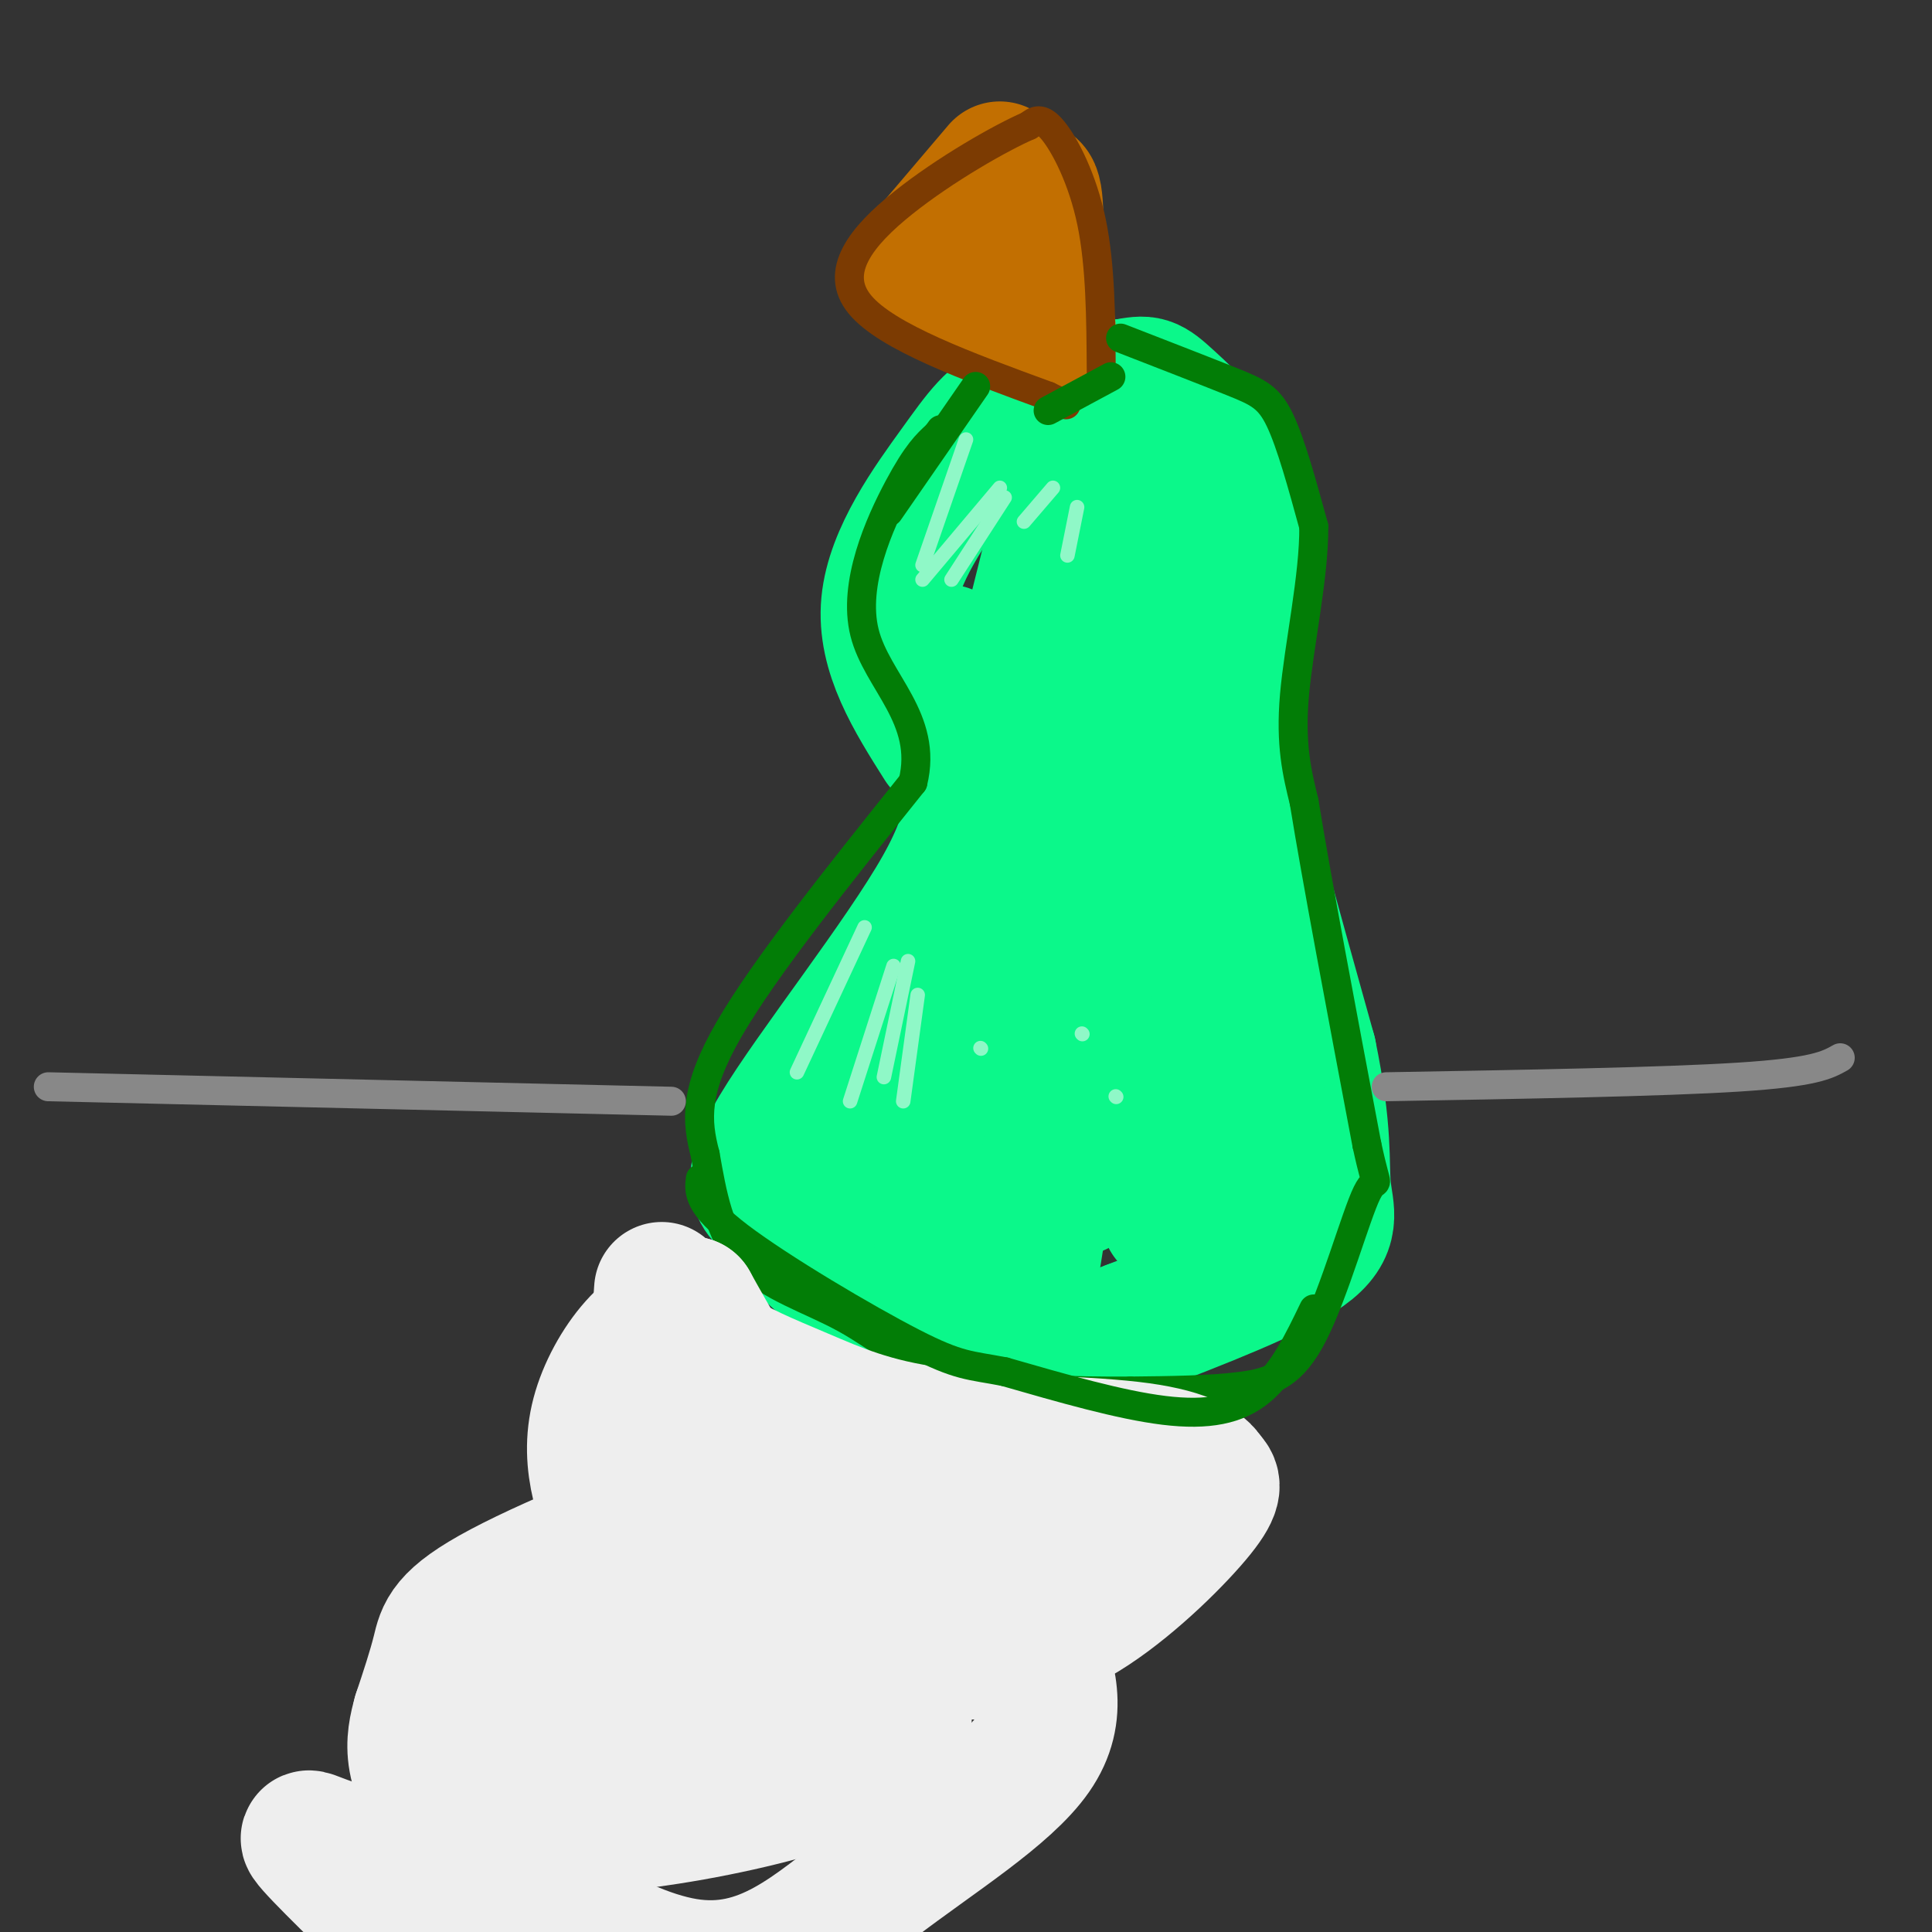 <svg viewBox='0 0 400 400' version='1.1' xmlns='http://www.w3.org/2000/svg' xmlns:xlink='http://www.w3.org/1999/xlink'><rect x="0" y="0" width="400" height="400" fill="#333333" stroke="none"/><g fill='none' stroke='rgb(11,248,138)' stroke-width='28' stroke-linecap='round' stroke-linejoin='round'><path d='M195,154c-5.976,-9.452 -11.952,-18.905 -11,-29c0.952,-10.095 8.833,-20.833 14,-28c5.167,-7.167 7.619,-10.762 13,-13c5.381,-2.238 13.690,-3.119 22,-4'/><path d='M233,80c4.507,-0.820 4.775,-0.869 9,3c4.225,3.869 12.407,11.657 16,19c3.593,7.343 2.598,14.241 1,20c-1.598,5.759 -3.799,10.380 -6,15'/><path d='M253,137c-2.000,1.667 -4.000,-1.667 -1,11c3.000,12.667 11.000,41.333 19,70'/><path d='M271,218c3.429,16.583 2.500,23.042 3,28c0.500,4.958 2.429,8.417 -4,13c-6.429,4.583 -21.214,10.292 -36,16'/><path d='M234,275c-8.380,3.359 -11.329,3.756 -17,4c-5.671,0.244 -14.065,0.335 -23,-3c-8.935,-3.335 -18.410,-10.096 -24,-15c-5.590,-4.904 -7.295,-7.952 -9,-11'/><path d='M161,250c-3.364,-2.668 -7.273,-3.839 0,-16c7.273,-12.161 25.727,-35.313 34,-50c8.273,-14.687 6.364,-20.911 5,-26c-1.364,-5.089 -2.182,-9.045 -3,-13'/><path d='M197,145c-0.667,-3.833 -0.833,-6.917 -1,-10'/><path d='M221,101c0.000,0.000 -39.000,156.000 -39,156'/><path d='M182,257c-6.500,26.000 -3.250,13.000 0,0'/><path d='M238,126c0.000,0.000 -43.000,133.000 -43,133'/><path d='M245,172c0.000,0.000 -22.000,74.000 -22,74'/><path d='M254,207c0.000,0.000 -12.000,45.000 -12,45'/><path d='M261,219c0.000,0.000 -5.000,29.000 -5,29'/><path d='M245,107c-3.667,9.500 -7.333,19.000 -11,37c-3.667,18.000 -7.333,44.500 -11,71'/><path d='M239,102c0.000,0.000 -25.000,158.000 -25,158'/></g>
<g fill='none' stroke='rgb(194,111,1)' stroke-width='28' stroke-linecap='round' stroke-linejoin='round'><path d='M217,68c-4.839,-1.042 -9.679,-2.083 -11,-6c-1.321,-3.917 0.875,-10.708 3,-16c2.125,-5.292 4.179,-9.083 5,-6c0.821,3.083 0.411,13.042 0,23'/><path d='M214,63c0.000,4.667 0.000,4.833 0,5'/><path d='M190,55c0.000,0.000 17.000,-20.000 17,-20'/><path d='M193,59c0.000,0.000 22.000,10.000 22,10'/></g>
<g fill='none' stroke='rgb(124,59,2)' stroke-width='6' stroke-linecap='round' stroke-linejoin='round'><path d='M228,77c-0.067,-11.000 -0.133,-22.000 -2,-31c-1.867,-9.000 -5.533,-16.000 -8,-19c-2.467,-3.000 -3.733,-2.000 -5,-1'/><path d='M213,26c-5.655,2.440 -17.292,9.042 -26,16c-8.708,6.958 -14.488,14.274 -9,21c5.488,6.726 22.244,12.863 39,19'/><path d='M217,82c6.500,3.167 3.250,1.583 0,0'/></g>
<g fill='none' stroke='rgb(2,125,6)' stroke-width='6' stroke-linecap='round' stroke-linejoin='round'><path d='M232,70c8.756,3.400 17.511,6.800 23,9c5.489,2.200 7.711,3.200 10,8c2.289,4.800 4.644,13.400 7,22'/><path d='M272,109c0.111,10.222 -3.111,24.778 -4,35c-0.889,10.222 0.556,16.111 2,22'/><path d='M270,166c2.500,15.500 7.750,43.250 13,71'/><path d='M283,237c2.512,11.663 2.292,5.322 0,10c-2.292,4.678 -6.656,20.375 -11,29c-4.344,8.625 -8.670,10.179 -15,11c-6.330,0.821 -14.665,0.911 -23,1'/><path d='M234,288c-10.627,0.081 -25.694,-0.215 -36,-3c-10.306,-2.785 -15.852,-8.057 -23,-12c-7.148,-3.943 -15.900,-6.555 -21,-12c-5.100,-5.445 -6.550,-13.722 -8,-22'/><path d='M146,239c-1.822,-6.933 -2.378,-13.267 5,-26c7.378,-12.733 22.689,-31.867 38,-51'/><path d='M189,162c3.298,-13.250 -7.458,-20.875 -10,-31c-2.542,-10.125 3.131,-22.750 7,-30c3.869,-7.250 5.935,-9.125 8,-11'/><path d='M194,90c1.333,-1.833 0.667,-0.917 0,0'/><path d='M202,80c0.000,0.000 -18.000,26.000 -18,26'/><path d='M217,85c0.000,0.000 13.000,-7.000 13,-7'/></g>
<g fill='none' stroke='rgb(238,238,238)' stroke-width='28' stroke-linecap='round' stroke-linejoin='round'><path d='M137,267c-1.131,16.089 -2.262,32.179 -1,43c1.262,10.821 4.917,16.375 13,21c8.083,4.625 20.595,8.321 30,10c9.405,1.679 15.702,1.339 22,1'/><path d='M201,342c7.774,-0.774 16.208,-3.208 25,-9c8.792,-5.792 17.940,-14.940 22,-20c4.060,-5.060 3.030,-6.030 2,-7'/><path d='M250,306c-1.192,-2.360 -5.173,-4.759 -16,-6c-10.827,-1.241 -28.500,-1.322 -41,-3c-12.500,-1.678 -19.827,-4.952 -27,-8c-7.173,-3.048 -14.192,-5.871 -18,-9c-3.808,-3.129 -4.404,-6.565 -5,-10'/><path d='M143,270c2.893,5.167 12.625,23.083 21,32c8.375,8.917 15.393,8.833 21,9c5.607,0.167 9.804,0.583 14,1'/><path d='M199,312c-9.822,2.067 -41.378,6.733 -47,8c-5.622,1.267 14.689,-0.867 35,-3'/><path d='M187,317c0.375,-1.663 -16.188,-4.322 -26,-14c-9.812,-9.678 -12.872,-26.375 -19,-29c-6.128,-2.625 -15.322,8.821 -18,19c-2.678,10.179 1.161,19.089 5,28'/><path d='M129,321c2.546,10.480 6.412,22.681 24,25c17.588,2.319 48.900,-5.244 62,-9c13.100,-3.756 7.988,-3.703 8,-7c0.012,-3.297 5.146,-9.942 7,-14c1.854,-4.058 0.427,-5.529 -1,-7'/><path d='M229,309c-9.417,1.000 -32.458,7.000 -42,8c-9.542,1.000 -5.583,-3.000 -9,-5c-3.417,-2.000 -14.208,-2.000 -25,-2'/><path d='M153,310c-14.226,3.369 -37.292,12.792 -49,19c-11.708,6.208 -12.060,9.202 -13,13c-0.940,3.798 -2.470,8.399 -4,13'/><path d='M87,355c-1.454,5.279 -3.088,11.978 7,23c10.088,11.022 31.900,26.367 48,29c16.100,2.633 26.488,-7.445 39,-17c12.512,-9.555 27.146,-18.587 33,-27c5.854,-8.413 2.927,-16.206 0,-24'/><path d='M214,339c-0.981,-7.934 -3.434,-15.770 -24,-13c-20.566,2.770 -59.244,16.144 -79,28c-19.756,11.856 -20.588,22.192 -3,24c17.588,1.808 53.597,-4.912 69,-12c15.403,-7.088 10.202,-14.544 5,-22'/><path d='M182,344c-17.940,-0.310 -65.292,9.917 -73,15c-7.708,5.083 24.226,5.024 38,4c13.774,-1.024 9.387,-3.012 5,-5'/><path d='M152,358c1.271,0.219 1.949,3.265 -2,7c-3.949,3.735 -12.525,8.159 -17,3c-4.475,-5.159 -4.850,-19.903 -5,-25c-0.150,-5.097 -0.075,-0.549 0,4'/><path d='M128,347c0.341,3.997 1.195,11.989 -7,20c-8.195,8.011 -25.437,16.041 -38,17c-12.563,0.959 -20.447,-5.155 -19,-3c1.447,2.155 12.223,12.577 23,23'/><path d='M87,404c4.333,4.333 3.667,3.667 3,3'/></g>
<g fill='none' stroke='rgb(2,125,6)' stroke-width='6' stroke-linecap='round' stroke-linejoin='round'><path d='M272,271c-3.156,6.556 -6.311,13.111 -11,17c-4.689,3.889 -10.911,5.111 -20,4c-9.089,-1.111 -21.044,-4.556 -33,-8'/><path d='M208,284c-7.357,-1.429 -9.250,-1.000 -19,-6c-9.750,-5.000 -27.357,-15.429 -36,-22c-8.643,-6.571 -8.321,-9.286 -8,-12'/></g>
<g fill='none' stroke='rgb(136,136,136)' stroke-width='6' stroke-linecap='round' stroke-linejoin='round'><path d='M287,225c28.667,-0.500 57.333,-1.000 73,-2c15.667,-1.000 18.333,-2.500 21,-4'/><path d='M139,228c0.000,0.000 -129.000,-3.000 -129,-3'/></g>
<g fill='none' stroke='rgb(143,248,199)' stroke-width='3' stroke-linecap='round' stroke-linejoin='round'><path d='M207,101c0.000,0.000 -16.000,19.000 -16,19'/><path d='M200,91c0.000,0.000 -9.000,26.000 -9,26'/><path d='M208,103c0.000,0.000 -11.000,17.000 -11,17'/><path d='M218,101c0.000,0.000 -6.000,7.000 -6,7'/><path d='M223,105c0.000,0.000 -2.000,10.000 -2,10'/><path d='M179,192c0.000,0.000 -14.000,30.000 -14,30'/><path d='M185,200c0.000,0.000 -9.000,28.000 -9,28'/><path d='M188,199c0.000,0.000 -5.000,24.000 -5,24'/><path d='M190,206c0.000,0.000 -3.000,22.000 -3,22'/><path d='M203,217c0.000,0.000 0.100,0.100 0.1,0.1'/><path d='M224,214c0.000,0.000 0.100,0.100 0.1,0.1'/><path d='M231,227c0.000,0.000 0.100,0.100 0.1,0.1'/></g>
</svg>